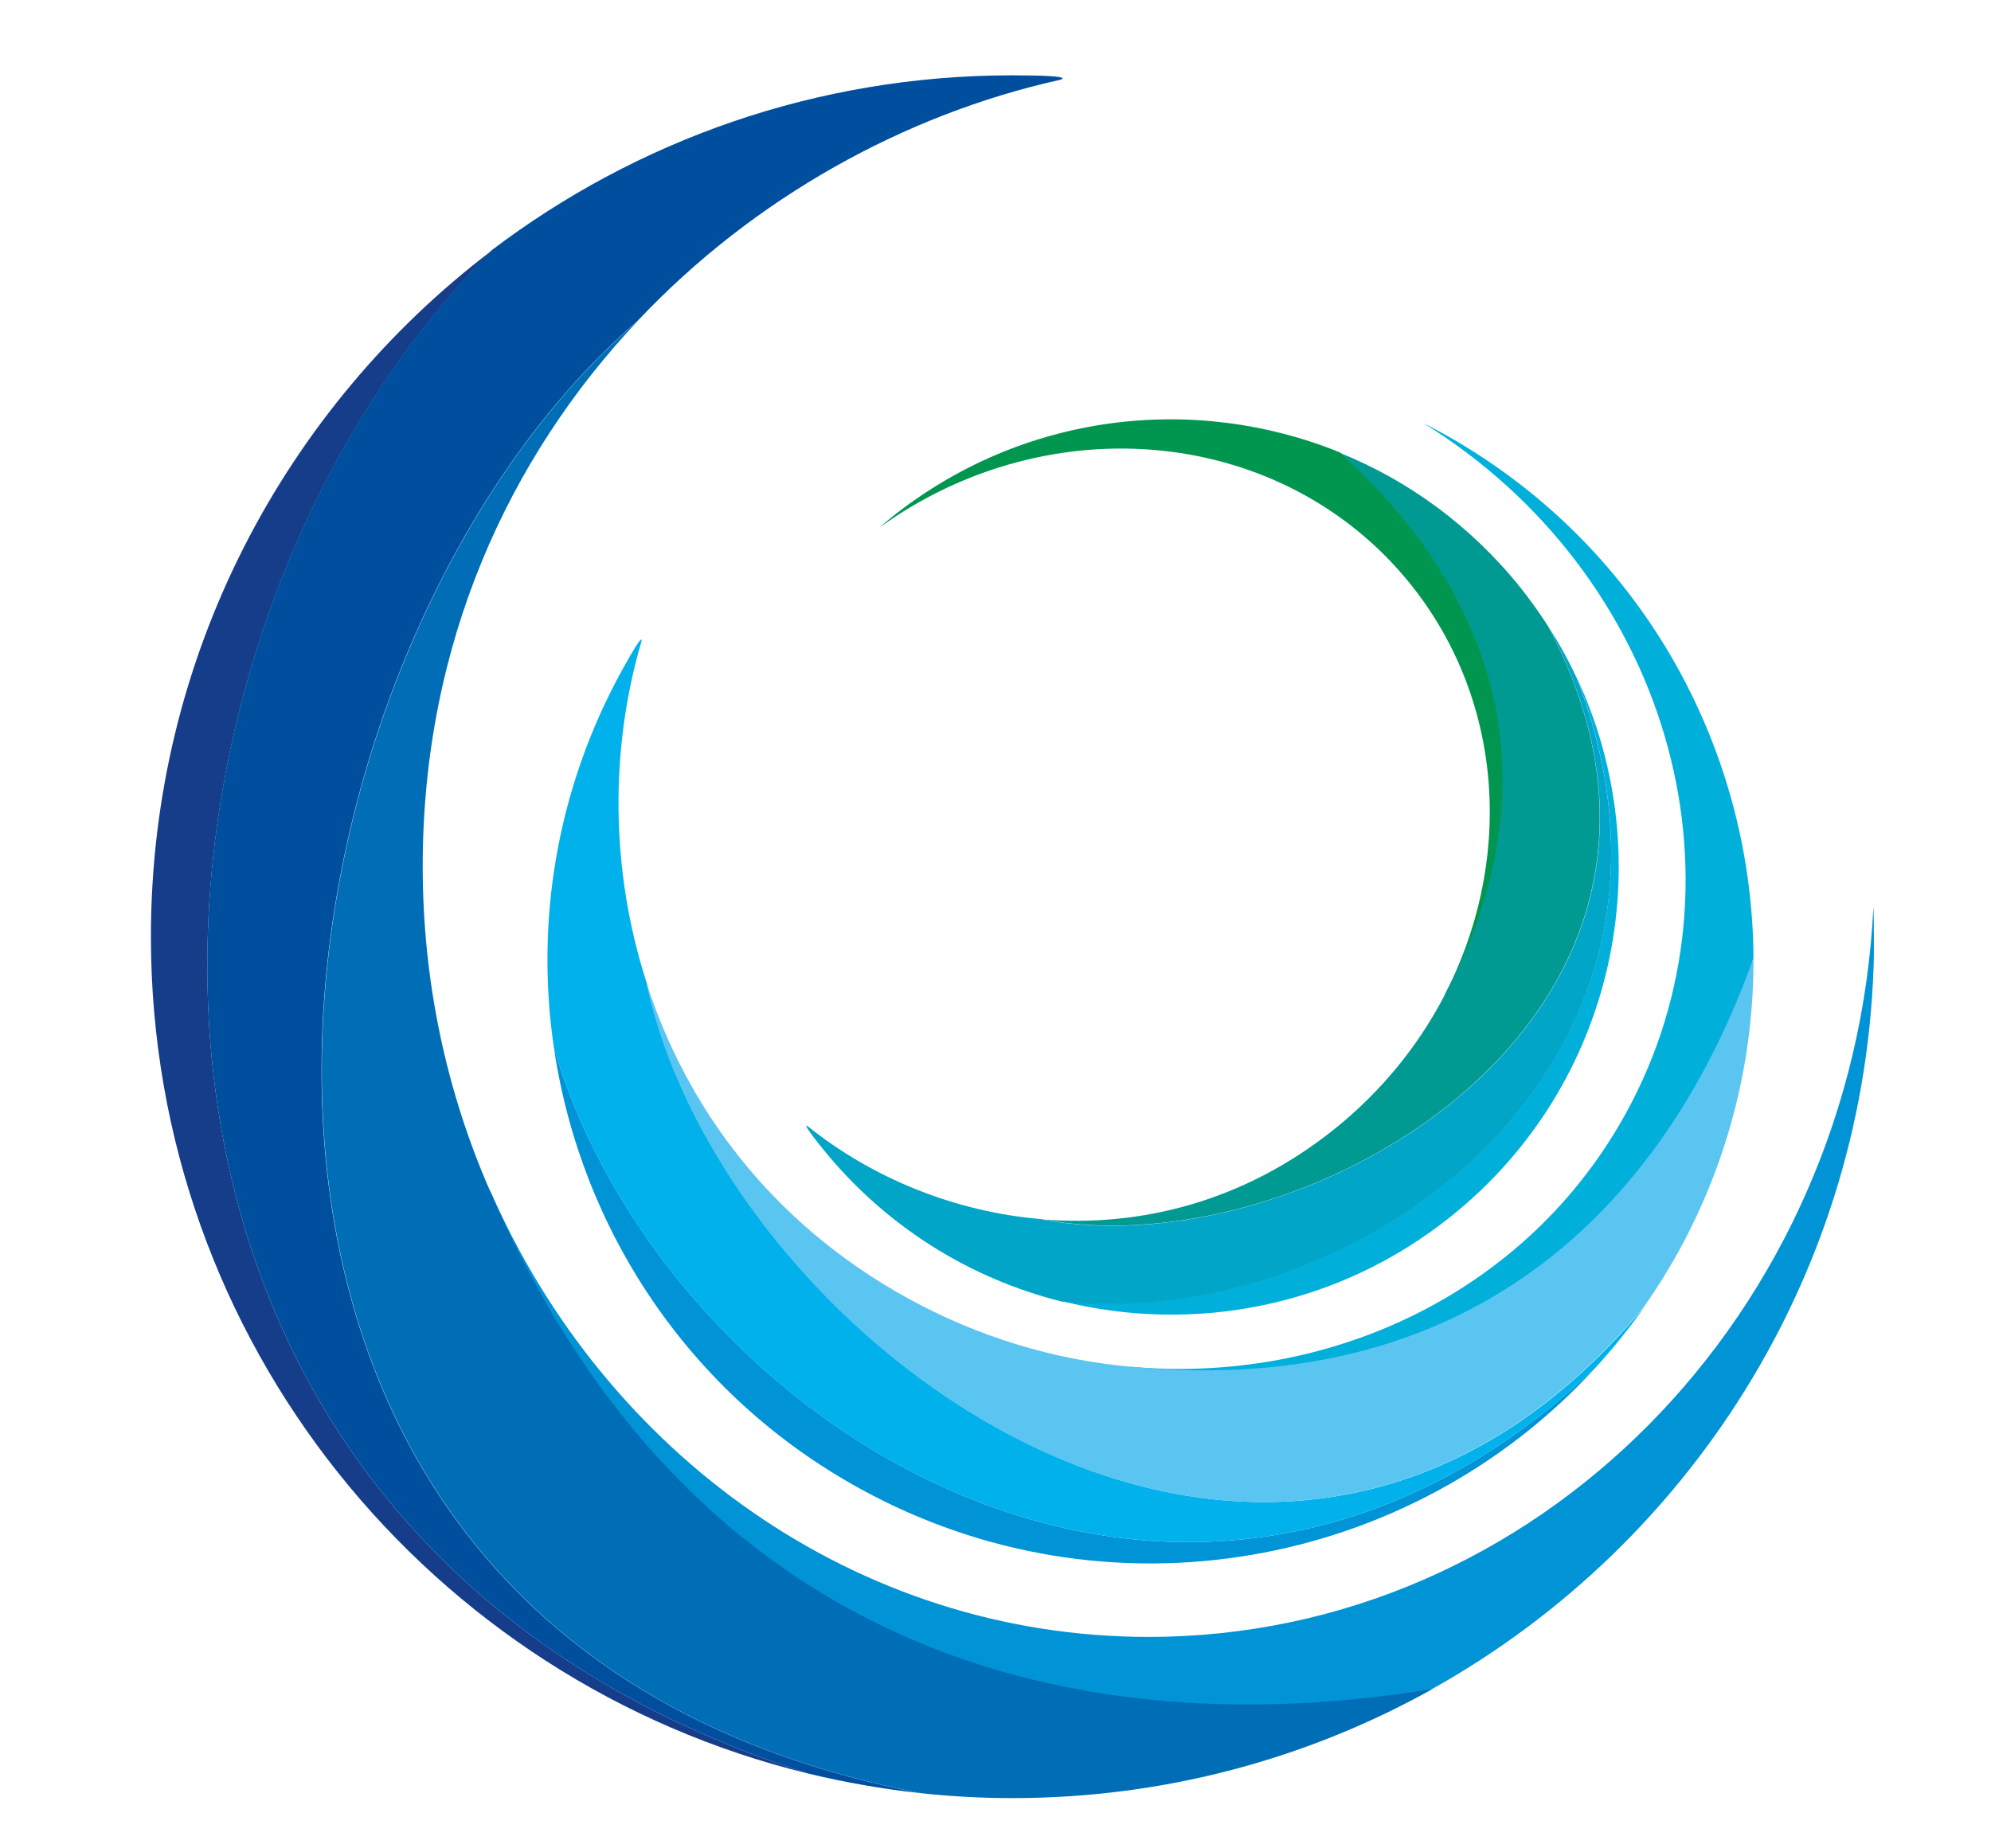<?xml version="1.0" encoding="UTF-8"?><svg id="Ebene_2" xmlns="http://www.w3.org/2000/svg" xmlns:xlink="http://www.w3.org/1999/xlink" viewBox="0 0 84.83 78.77"><defs><style>.cls-1{fill:#009a93;}.cls-2{fill:#00964f;}.cls-3{fill:#00b1eb;}.cls-4{fill:none;}.cls-5{clip-path:url(#clippath-1);}.cls-6{fill:#153d8a;}.cls-7{fill:#006eb7;}.cls-8{fill:#004f9f;}.cls-9{fill:#00a5c8;}.cls-10{fill:#5bc5f2;}.cls-11{fill:#0093d6;}.cls-12{fill:#00b0db;}.cls-13{clip-path:url(#clippath);}</style><clipPath id="clippath"><rect class="cls-4" width="84.83" height="78.77"/></clipPath><clipPath id="clippath-1"><rect class="cls-4" x="6.43" y="3.21" width="73.41" height="73.41"/></clipPath></defs><g id="Ebene_1-2"><g class="cls-13"><g class="cls-5"><path class="cls-6" d="M20.95,10.68c-8.82,6.7-14.52,17.31-14.52,29.24,0,17.27,11.93,31.75,27.99,35.66C1.73,65.14,4.01,27.72,20.95,10.68"/><path class="cls-8" d="M27.17,13.67c4.96-5.26,11.41-8.8,17.96-10.26,0,0,.94-.2-2-.2-8.34,0-16.02,2.78-22.19,7.46C4.01,27.72,1.73,65.14,34.42,75.58c1.57.38,3.17.66,4.81.84C4.38,69.72,10.21,28.3,27.17,13.67"/><path class="cls-11" d="M79.84,39.92c0-.42,0-.84-.02-1.26-.85,17.33-14.35,31.1-30.88,31.1-12.44,0-23.16-7.8-28.07-19.05,6.44,21.17,24.86,25,40.15,21.27,11.23-6.28,18.83-18.28,18.83-32.06"/><path class="cls-7" d="M61.01,71.98c-14.85,2.44-31.54-1.28-40.15-21.27-1.83-4.19-2.85-8.86-2.85-13.79,0-9.52,3.68-17.43,9.17-23.25-16.96,14.63-22.79,56.05,12.06,62.75,1.28.14,2.58.21,3.9.21,6.49,0,12.59-1.69,17.88-4.64"/></g><path class="cls-11" d="M23.6,44.65c1.13,7.67,5.7,14.75,13.02,18.78,10.59,5.84,23.49,3.42,31.32-5.1-17.45,16.5-39.61,2.46-44.34-13.68"/><path class="cls-3" d="M27.54,41.85c-1.55-4.82-1.54-9.97-.22-14.48,0,0,.2-.65-.8,1.16-2.82,5.11-3.71,10.76-2.92,16.12,4.72,16.14,26.89,30.18,44.34,13.68.76-.83,1.48-1.72,2.14-2.66-15.88,19.09-39.3,1.52-42.53-13.82"/><path class="cls-12" d="M61.42,18.44c-.26-.14-.52-.28-.78-.41,10.33,6.38,14.21,19.31,8.62,29.44-4.2,7.62-12.61,11.56-21.16,10.77,15.15,3.21,23.72-6.79,26.61-17.42-.05-9.01-4.84-17.72-13.29-22.38"/><path class="cls-10" d="M74.71,40.82c-3.52,9.93-11.44,18.9-26.61,17.42-3.19-.3-6.4-1.25-9.42-2.91-5.84-3.22-9.44-8.15-11.15-13.48,3.23,15.34,26.65,32.91,42.53,13.82.52-.74,1-1.51,1.45-2.32,2.19-3.98,3.22-8.29,3.2-12.53"/><path class="cls-12" d="M45.24,55.45c5.59,1.4,11.74.27,16.58-3.61,7.01-5.61,9-15.15,5.37-22.94,6.38,16.65-9.53,27.89-21.95,26.55"/><path class="cls-9" d="M44.43,51.96c-3.75-.3-7.28-1.77-10-3.95,0,0-.39-.32.57.88,2.71,3.38,6.33,5.6,10.24,6.58,12.42,1.33,28.33-9.9,21.95-26.55-.35-.76-.76-1.5-1.22-2.22,8.61,16.31-10.09,27.4-21.53,25.28"/><path class="cls-2" d="M37.96,22.07c-.17.14-.34.28-.5.42,7.31-5.28,17.28-4.28,22.65,2.42,4.04,5.05,4.36,11.93,1.4,17.57,6.49-9.49,2.06-18.2-4.42-23.2-6.2-2.52-13.53-1.7-19.12,2.78"/><path class="cls-1" d="M57.09,19.29c5.82,5.23,9.73,13.21,4.42,23.2-1.11,2.11-2.67,4.04-4.67,5.64-3.86,3.09-8.27,4.17-12.41,3.84,11.45,2.13,30.14-8.97,21.53-25.28-.36-.56-.76-1.12-1.18-1.65-2.11-2.63-4.77-4.56-7.69-5.74"/></g></g></svg>